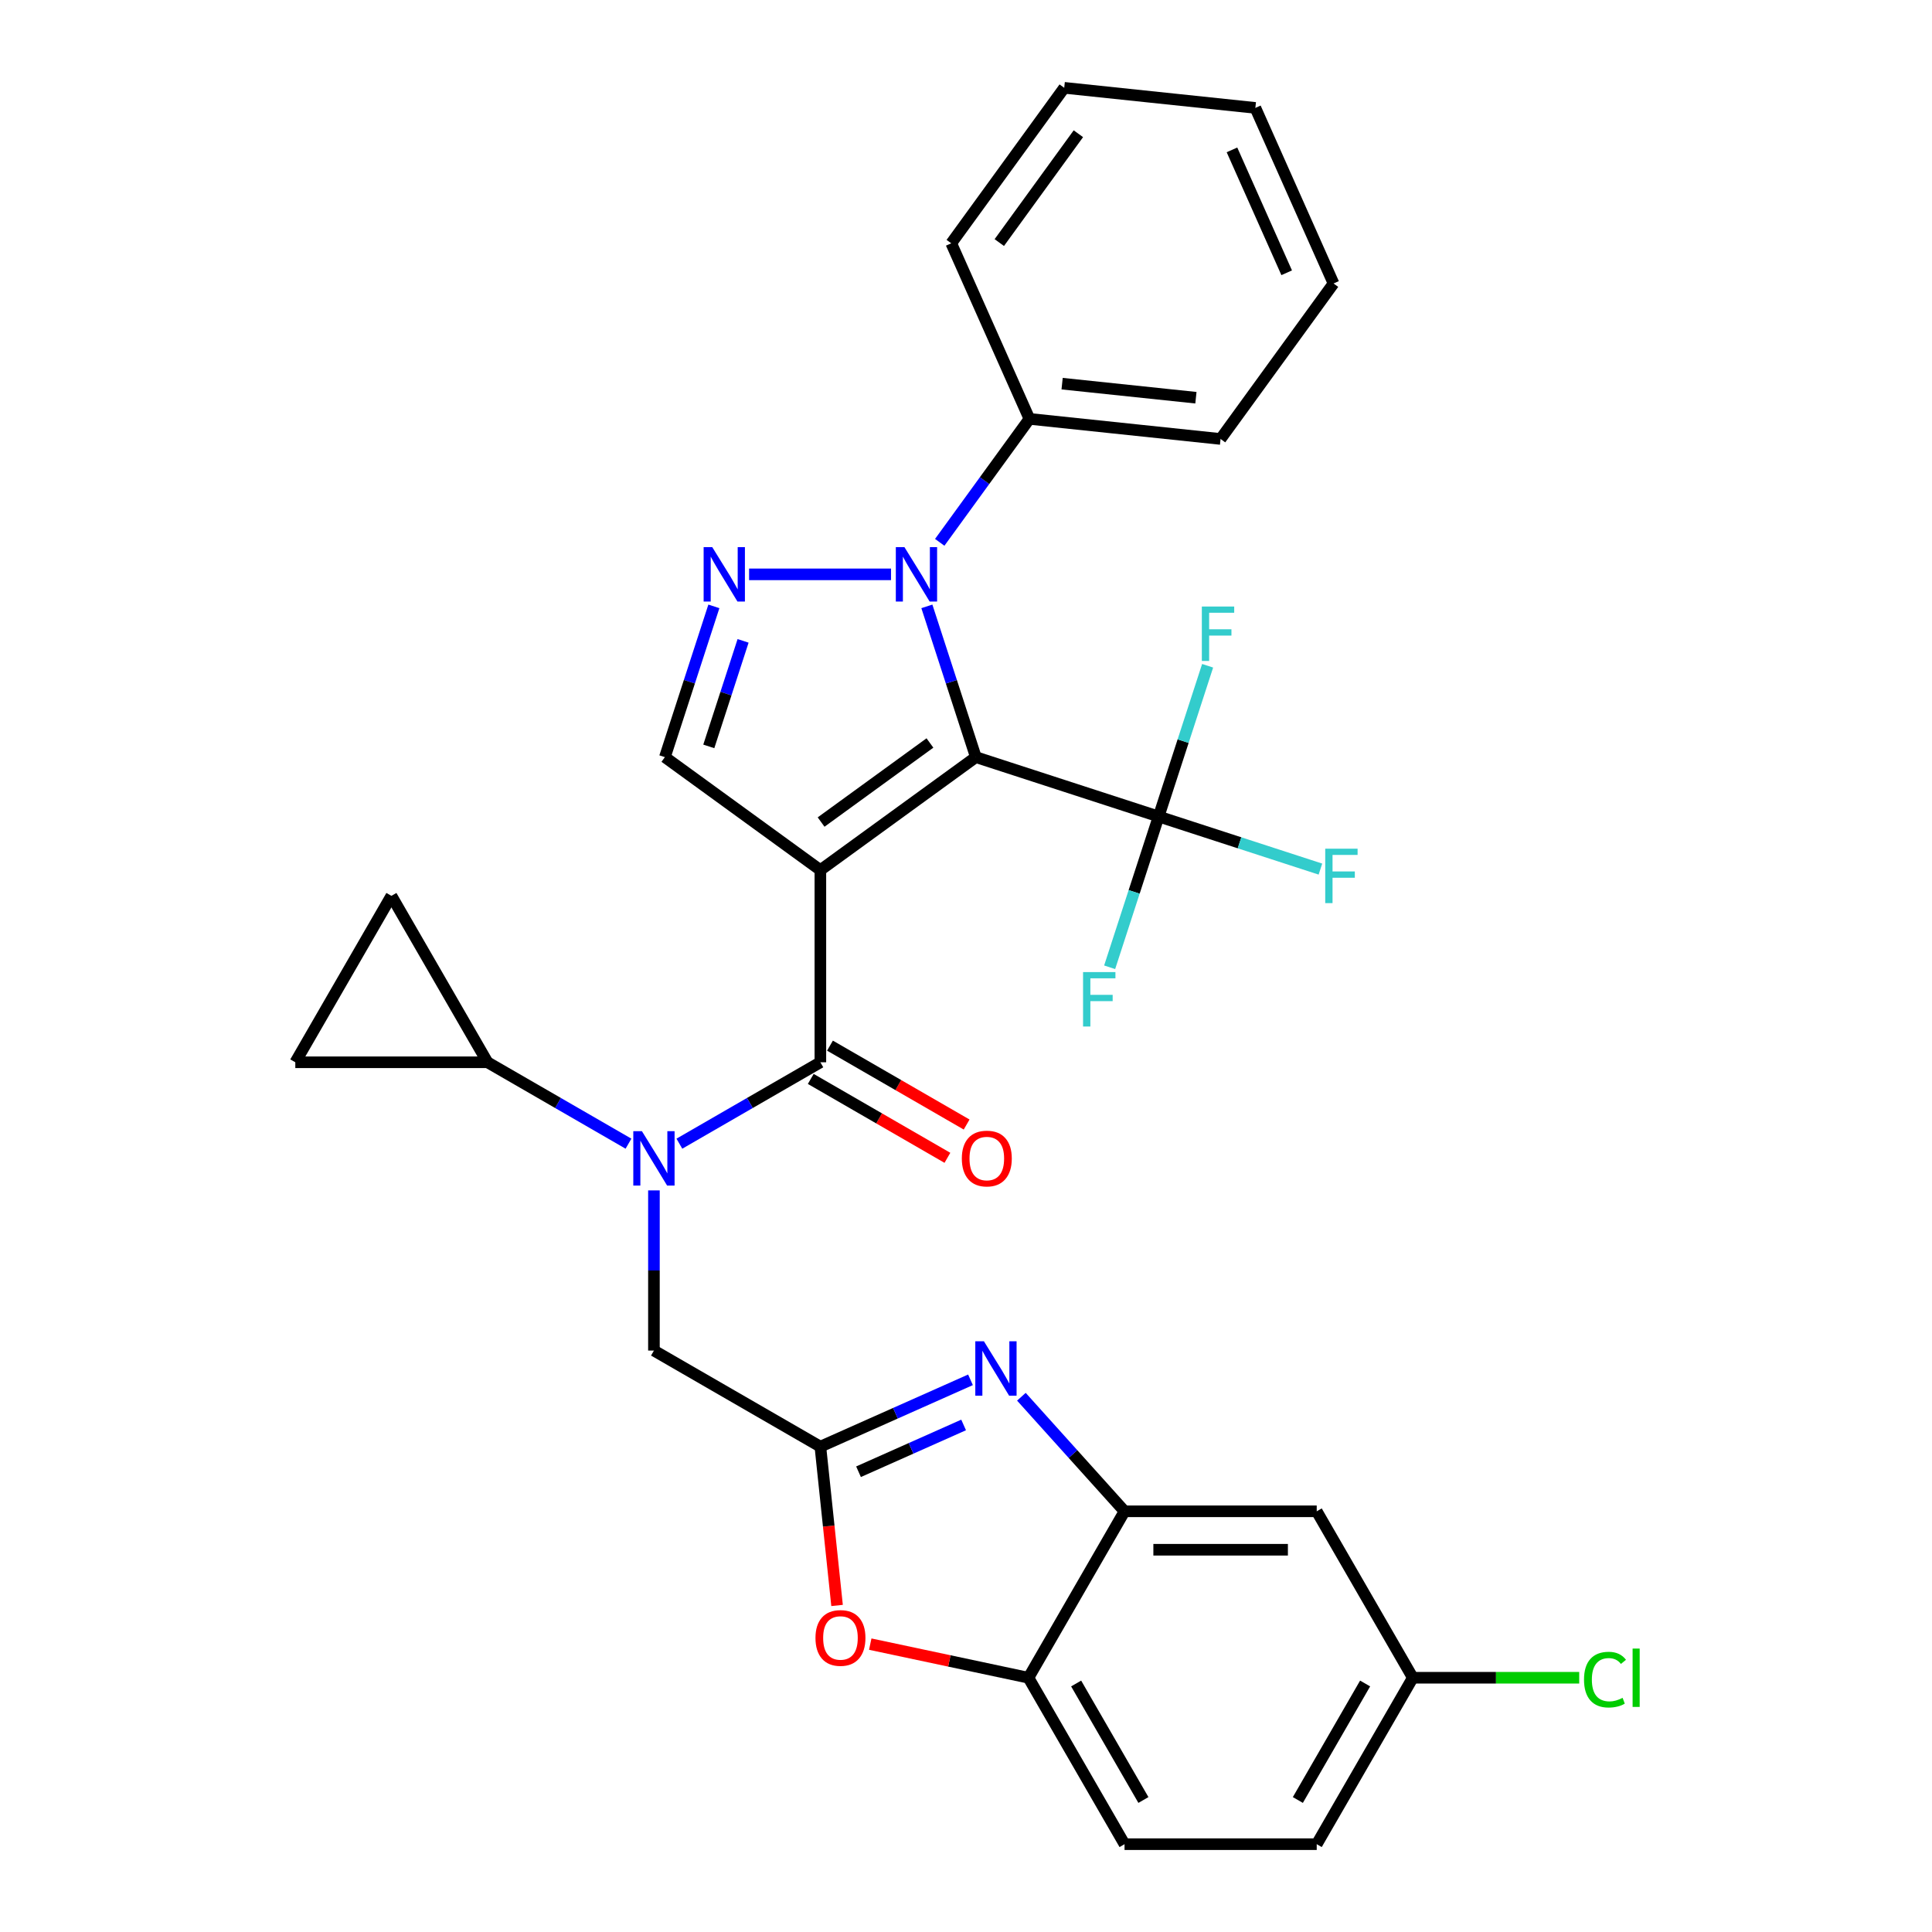 <?xml version='1.0' encoding='iso-8859-1'?>
<svg version='1.1' baseProfile='full'
              xmlns='http://www.w3.org/2000/svg'
                      xmlns:rdkit='http://www.rdkit.org/xml'
                      xmlns:xlink='http://www.w3.org/1999/xlink'
                  xml:space='preserve'
width='1000px' height='1000px' viewBox='0 0 1000 1000'>
<!-- END OF HEADER -->
<rect style='opacity:1.0;fill:#FFFFFF;stroke:none' width='1000' height='1000' x='0' y='0'> </rect>
<path class='bond-0' d='M 500.326,582.056 L 464.962,561.638' style='fill:none;fill-rule:evenodd;stroke:#FF0000;stroke-width:6px;stroke-linecap:butt;stroke-linejoin:miter;stroke-opacity:1' />
<path class='bond-0' d='M 464.962,561.638 L 429.597,541.22' style='fill:none;fill-rule:evenodd;stroke:#000000;stroke-width:6px;stroke-linecap:butt;stroke-linejoin:miter;stroke-opacity:1' />
<path class='bond-0' d='M 490.379,599.286 L 455.014,578.868' style='fill:none;fill-rule:evenodd;stroke:#FF0000;stroke-width:6px;stroke-linecap:butt;stroke-linejoin:miter;stroke-opacity:1' />
<path class='bond-0' d='M 455.014,578.868 L 419.649,558.45' style='fill:none;fill-rule:evenodd;stroke:#000000;stroke-width:6px;stroke-linecap:butt;stroke-linejoin:miter;stroke-opacity:1' />
<path class='bond-1' d='M 424.623,549.835 L 388.134,570.902' style='fill:none;fill-rule:evenodd;stroke:#000000;stroke-width:6px;stroke-linecap:butt;stroke-linejoin:miter;stroke-opacity:1' />
<path class='bond-1' d='M 388.134,570.902 L 351.646,591.969' style='fill:none;fill-rule:evenodd;stroke:#0000FF;stroke-width:6px;stroke-linecap:butt;stroke-linejoin:miter;stroke-opacity:1' />
<path class='bond-2' d='M 424.623,549.835 L 424.623,450.36' style='fill:none;fill-rule:evenodd;stroke:#000000;stroke-width:6px;stroke-linecap:butt;stroke-linejoin:miter;stroke-opacity:1' />
<path class='bond-3' d='M 325.305,591.969 L 288.816,570.902' style='fill:none;fill-rule:evenodd;stroke:#0000FF;stroke-width:6px;stroke-linecap:butt;stroke-linejoin:miter;stroke-opacity:1' />
<path class='bond-3' d='M 288.816,570.902 L 252.327,549.835' style='fill:none;fill-rule:evenodd;stroke:#000000;stroke-width:6px;stroke-linecap:butt;stroke-linejoin:miter;stroke-opacity:1' />
<path class='bond-4' d='M 338.475,616.145 L 338.475,657.597' style='fill:none;fill-rule:evenodd;stroke:#0000FF;stroke-width:6px;stroke-linecap:butt;stroke-linejoin:miter;stroke-opacity:1' />
<path class='bond-4' d='M 338.475,657.597 L 338.475,699.048' style='fill:none;fill-rule:evenodd;stroke:#000000;stroke-width:6px;stroke-linecap:butt;stroke-linejoin:miter;stroke-opacity:1' />
<path class='bond-5' d='M 505.1,391.89 L 492.423,352.873' style='fill:none;fill-rule:evenodd;stroke:#000000;stroke-width:6px;stroke-linecap:butt;stroke-linejoin:miter;stroke-opacity:1' />
<path class='bond-5' d='M 492.423,352.873 L 479.746,313.856' style='fill:none;fill-rule:evenodd;stroke:#0000FF;stroke-width:6px;stroke-linecap:butt;stroke-linejoin:miter;stroke-opacity:1' />
<path class='bond-6' d='M 505.1,391.89 L 424.623,450.36' style='fill:none;fill-rule:evenodd;stroke:#000000;stroke-width:6px;stroke-linecap:butt;stroke-linejoin:miter;stroke-opacity:1' />
<path class='bond-6' d='M 481.335,384.565 L 425.001,425.494' style='fill:none;fill-rule:evenodd;stroke:#000000;stroke-width:6px;stroke-linecap:butt;stroke-linejoin:miter;stroke-opacity:1' />
<path class='bond-7' d='M 505.1,391.89 L 599.707,422.63' style='fill:none;fill-rule:evenodd;stroke:#000000;stroke-width:6px;stroke-linecap:butt;stroke-linejoin:miter;stroke-opacity:1' />
<path class='bond-8' d='M 486.401,280.711 L 509.616,248.759' style='fill:none;fill-rule:evenodd;stroke:#0000FF;stroke-width:6px;stroke-linecap:butt;stroke-linejoin:miter;stroke-opacity:1' />
<path class='bond-8' d='M 509.616,248.759 L 532.831,216.807' style='fill:none;fill-rule:evenodd;stroke:#000000;stroke-width:6px;stroke-linecap:butt;stroke-linejoin:miter;stroke-opacity:1' />
<path class='bond-9' d='M 461.19,297.284 L 387.727,297.284' style='fill:none;fill-rule:evenodd;stroke:#0000FF;stroke-width:6px;stroke-linecap:butt;stroke-linejoin:miter;stroke-opacity:1' />
<path class='bond-10' d='M 424.623,450.36 L 344.146,391.89' style='fill:none;fill-rule:evenodd;stroke:#000000;stroke-width:6px;stroke-linecap:butt;stroke-linejoin:miter;stroke-opacity:1' />
<path class='bond-11' d='M 599.707,422.63 L 641.579,436.235' style='fill:none;fill-rule:evenodd;stroke:#000000;stroke-width:6px;stroke-linecap:butt;stroke-linejoin:miter;stroke-opacity:1' />
<path class='bond-11' d='M 641.579,436.235 L 683.45,449.84' style='fill:none;fill-rule:evenodd;stroke:#33CCCC;stroke-width:6px;stroke-linecap:butt;stroke-linejoin:miter;stroke-opacity:1' />
<path class='bond-12' d='M 599.707,422.63 L 612.384,383.613' style='fill:none;fill-rule:evenodd;stroke:#000000;stroke-width:6px;stroke-linecap:butt;stroke-linejoin:miter;stroke-opacity:1' />
<path class='bond-12' d='M 612.384,383.613 L 625.061,344.596' style='fill:none;fill-rule:evenodd;stroke:#33CCCC;stroke-width:6px;stroke-linecap:butt;stroke-linejoin:miter;stroke-opacity:1' />
<path class='bond-13' d='M 599.707,422.63 L 587.029,461.646' style='fill:none;fill-rule:evenodd;stroke:#000000;stroke-width:6px;stroke-linecap:butt;stroke-linejoin:miter;stroke-opacity:1' />
<path class='bond-13' d='M 587.029,461.646 L 574.352,500.663' style='fill:none;fill-rule:evenodd;stroke:#33CCCC;stroke-width:6px;stroke-linecap:butt;stroke-linejoin:miter;stroke-opacity:1' />
<path class='bond-14' d='M 532.831,216.807 L 631.761,227.205' style='fill:none;fill-rule:evenodd;stroke:#000000;stroke-width:6px;stroke-linecap:butt;stroke-linejoin:miter;stroke-opacity:1' />
<path class='bond-14' d='M 549.75,198.58 L 619.001,205.859' style='fill:none;fill-rule:evenodd;stroke:#000000;stroke-width:6px;stroke-linecap:butt;stroke-linejoin:miter;stroke-opacity:1' />
<path class='bond-15' d='M 532.831,216.807 L 492.371,125.932' style='fill:none;fill-rule:evenodd;stroke:#000000;stroke-width:6px;stroke-linecap:butt;stroke-linejoin:miter;stroke-opacity:1' />
<path class='bond-16' d='M 369.501,313.856 L 356.824,352.873' style='fill:none;fill-rule:evenodd;stroke:#0000FF;stroke-width:6px;stroke-linecap:butt;stroke-linejoin:miter;stroke-opacity:1' />
<path class='bond-16' d='M 356.824,352.873 L 344.146,391.89' style='fill:none;fill-rule:evenodd;stroke:#000000;stroke-width:6px;stroke-linecap:butt;stroke-linejoin:miter;stroke-opacity:1' />
<path class='bond-16' d='M 384.619,331.709 L 375.745,359.021' style='fill:none;fill-rule:evenodd;stroke:#0000FF;stroke-width:6px;stroke-linecap:butt;stroke-linejoin:miter;stroke-opacity:1' />
<path class='bond-16' d='M 375.745,359.021 L 366.871,386.333' style='fill:none;fill-rule:evenodd;stroke:#000000;stroke-width:6px;stroke-linecap:butt;stroke-linejoin:miter;stroke-opacity:1' />
<path class='bond-17' d='M 631.761,227.205 L 690.231,146.728' style='fill:none;fill-rule:evenodd;stroke:#000000;stroke-width:6px;stroke-linecap:butt;stroke-linejoin:miter;stroke-opacity:1' />
<path class='bond-18' d='M 492.371,125.932 L 550.841,45.455' style='fill:none;fill-rule:evenodd;stroke:#000000;stroke-width:6px;stroke-linecap:butt;stroke-linejoin:miter;stroke-opacity:1' />
<path class='bond-18' d='M 517.236,125.554 L 558.165,69.22' style='fill:none;fill-rule:evenodd;stroke:#000000;stroke-width:6px;stroke-linecap:butt;stroke-linejoin:miter;stroke-opacity:1' />
<path class='bond-19' d='M 690.231,146.728 L 649.771,55.852' style='fill:none;fill-rule:evenodd;stroke:#000000;stroke-width:6px;stroke-linecap:butt;stroke-linejoin:miter;stroke-opacity:1' />
<path class='bond-19' d='M 665.987,141.188 L 637.665,77.576' style='fill:none;fill-rule:evenodd;stroke:#000000;stroke-width:6px;stroke-linecap:butt;stroke-linejoin:miter;stroke-opacity:1' />
<path class='bond-20' d='M 550.841,45.455 L 649.771,55.852' style='fill:none;fill-rule:evenodd;stroke:#000000;stroke-width:6px;stroke-linecap:butt;stroke-linejoin:miter;stroke-opacity:1' />
<path class='bond-21' d='M 731.273,868.398 L 681.535,954.545' style='fill:none;fill-rule:evenodd;stroke:#000000;stroke-width:6px;stroke-linecap:butt;stroke-linejoin:miter;stroke-opacity:1' />
<path class='bond-21' d='M 706.582,871.372 L 671.766,931.676' style='fill:none;fill-rule:evenodd;stroke:#000000;stroke-width:6px;stroke-linecap:butt;stroke-linejoin:miter;stroke-opacity:1' />
<path class='bond-22' d='M 731.273,868.398 L 681.535,782.25' style='fill:none;fill-rule:evenodd;stroke:#000000;stroke-width:6px;stroke-linecap:butt;stroke-linejoin:miter;stroke-opacity:1' />
<path class='bond-23' d='M 731.273,868.398 L 774.335,868.398' style='fill:none;fill-rule:evenodd;stroke:#000000;stroke-width:6px;stroke-linecap:butt;stroke-linejoin:miter;stroke-opacity:1' />
<path class='bond-23' d='M 774.335,868.398 L 817.398,868.398' style='fill:none;fill-rule:evenodd;stroke:#00CC00;stroke-width:6px;stroke-linecap:butt;stroke-linejoin:miter;stroke-opacity:1' />
<path class='bond-24' d='M 681.535,954.545 L 582.06,954.545' style='fill:none;fill-rule:evenodd;stroke:#000000;stroke-width:6px;stroke-linecap:butt;stroke-linejoin:miter;stroke-opacity:1' />
<path class='bond-25' d='M 582.06,954.545 L 532.323,868.398' style='fill:none;fill-rule:evenodd;stroke:#000000;stroke-width:6px;stroke-linecap:butt;stroke-linejoin:miter;stroke-opacity:1' />
<path class='bond-25' d='M 591.829,931.676 L 557.013,871.372' style='fill:none;fill-rule:evenodd;stroke:#000000;stroke-width:6px;stroke-linecap:butt;stroke-linejoin:miter;stroke-opacity:1' />
<path class='bond-26' d='M 532.323,868.398 L 582.06,782.25' style='fill:none;fill-rule:evenodd;stroke:#000000;stroke-width:6px;stroke-linecap:butt;stroke-linejoin:miter;stroke-opacity:1' />
<path class='bond-27' d='M 532.323,868.398 L 491.381,859.695' style='fill:none;fill-rule:evenodd;stroke:#000000;stroke-width:6px;stroke-linecap:butt;stroke-linejoin:miter;stroke-opacity:1' />
<path class='bond-27' d='M 491.381,859.695 L 450.44,850.993' style='fill:none;fill-rule:evenodd;stroke:#FF0000;stroke-width:6px;stroke-linecap:butt;stroke-linejoin:miter;stroke-opacity:1' />
<path class='bond-28' d='M 582.06,782.25 L 681.535,782.25' style='fill:none;fill-rule:evenodd;stroke:#000000;stroke-width:6px;stroke-linecap:butt;stroke-linejoin:miter;stroke-opacity:1' />
<path class='bond-28' d='M 596.981,802.145 L 666.614,802.145' style='fill:none;fill-rule:evenodd;stroke:#000000;stroke-width:6px;stroke-linecap:butt;stroke-linejoin:miter;stroke-opacity:1' />
<path class='bond-29' d='M 582.06,782.25 L 555.364,752.601' style='fill:none;fill-rule:evenodd;stroke:#000000;stroke-width:6px;stroke-linecap:butt;stroke-linejoin:miter;stroke-opacity:1' />
<path class='bond-29' d='M 555.364,752.601 L 528.669,722.952' style='fill:none;fill-rule:evenodd;stroke:#0000FF;stroke-width:6px;stroke-linecap:butt;stroke-linejoin:miter;stroke-opacity:1' />
<path class='bond-30' d='M 433.263,830.984 L 428.943,789.885' style='fill:none;fill-rule:evenodd;stroke:#FF0000;stroke-width:6px;stroke-linecap:butt;stroke-linejoin:miter;stroke-opacity:1' />
<path class='bond-30' d='M 428.943,789.885 L 424.623,748.785' style='fill:none;fill-rule:evenodd;stroke:#000000;stroke-width:6px;stroke-linecap:butt;stroke-linejoin:miter;stroke-opacity:1' />
<path class='bond-31' d='M 424.623,748.785 L 463.475,731.487' style='fill:none;fill-rule:evenodd;stroke:#000000;stroke-width:6px;stroke-linecap:butt;stroke-linejoin:miter;stroke-opacity:1' />
<path class='bond-31' d='M 463.475,731.487 L 502.328,714.189' style='fill:none;fill-rule:evenodd;stroke:#0000FF;stroke-width:6px;stroke-linecap:butt;stroke-linejoin:miter;stroke-opacity:1' />
<path class='bond-31' d='M 444.371,761.771 L 471.568,749.662' style='fill:none;fill-rule:evenodd;stroke:#000000;stroke-width:6px;stroke-linecap:butt;stroke-linejoin:miter;stroke-opacity:1' />
<path class='bond-31' d='M 471.568,749.662 L 498.764,737.553' style='fill:none;fill-rule:evenodd;stroke:#0000FF;stroke-width:6px;stroke-linecap:butt;stroke-linejoin:miter;stroke-opacity:1' />
<path class='bond-32' d='M 424.623,748.785 L 338.475,699.048' style='fill:none;fill-rule:evenodd;stroke:#000000;stroke-width:6px;stroke-linecap:butt;stroke-linejoin:miter;stroke-opacity:1' />
<path class='bond-33' d='M 252.327,549.835 L 152.852,549.835' style='fill:none;fill-rule:evenodd;stroke:#000000;stroke-width:6px;stroke-linecap:butt;stroke-linejoin:miter;stroke-opacity:1' />
<path class='bond-34' d='M 252.327,549.835 L 202.59,463.687' style='fill:none;fill-rule:evenodd;stroke:#000000;stroke-width:6px;stroke-linecap:butt;stroke-linejoin:miter;stroke-opacity:1' />
<path class='bond-35' d='M 152.852,549.835 L 202.59,463.687' style='fill:none;fill-rule:evenodd;stroke:#000000;stroke-width:6px;stroke-linecap:butt;stroke-linejoin:miter;stroke-opacity:1' />
<path  class='atom-0' d='M 497.839 599.652
Q 497.839 592.888, 501.182 589.108
Q 504.524 585.328, 510.771 585.328
Q 517.018 585.328, 520.361 589.108
Q 523.703 592.888, 523.703 599.652
Q 523.703 606.496, 520.321 610.396
Q 516.939 614.255, 510.771 614.255
Q 504.564 614.255, 501.182 610.396
Q 497.839 606.536, 497.839 599.652
M 510.771 611.072
Q 515.068 611.072, 517.376 608.207
Q 519.724 605.302, 519.724 599.652
Q 519.724 594.121, 517.376 591.336
Q 515.068 588.511, 510.771 588.511
Q 506.474 588.511, 504.126 591.296
Q 501.818 594.082, 501.818 599.652
Q 501.818 605.342, 504.126 608.207
Q 506.474 611.072, 510.771 611.072
' fill='#FF0000'/>
<path  class='atom-2' d='M 332.248 585.487
L 341.479 600.408
Q 342.395 601.881, 343.867 604.546
Q 345.339 607.212, 345.419 607.372
L 345.419 585.487
L 349.159 585.487
L 349.159 613.658
L 345.299 613.658
L 335.392 597.344
Q 334.238 595.435, 333.004 593.246
Q 331.81 591.058, 331.452 590.381
L 331.452 613.658
L 327.792 613.658
L 327.792 585.487
L 332.248 585.487
' fill='#0000FF'/>
<path  class='atom-4' d='M 468.134 283.198
L 477.365 298.119
Q 478.28 299.591, 479.752 302.257
Q 481.225 304.923, 481.304 305.082
L 481.304 283.198
L 485.044 283.198
L 485.044 311.369
L 481.185 311.369
L 471.277 295.055
Q 470.123 293.145, 468.89 290.957
Q 467.696 288.769, 467.338 288.092
L 467.338 311.369
L 463.677 311.369
L 463.677 283.198
L 468.134 283.198
' fill='#0000FF'/>
<path  class='atom-8' d='M 368.659 283.198
L 377.89 298.119
Q 378.805 299.591, 380.277 302.257
Q 381.749 304.923, 381.829 305.082
L 381.829 283.198
L 385.569 283.198
L 385.569 311.369
L 381.71 311.369
L 371.802 295.055
Q 370.648 293.145, 369.415 290.957
Q 368.221 288.769, 367.863 288.092
L 367.863 311.369
L 364.202 311.369
L 364.202 283.198
L 368.659 283.198
' fill='#0000FF'/>
<path  class='atom-10' d='M 685.937 439.283
L 702.689 439.283
L 702.689 442.506
L 689.717 442.506
L 689.717 451.061
L 701.256 451.061
L 701.256 454.324
L 689.717 454.324
L 689.717 467.455
L 685.937 467.455
L 685.937 439.283
' fill='#33CCCC'/>
<path  class='atom-11' d='M 622.07 313.937
L 638.822 313.937
L 638.822 317.16
L 625.85 317.16
L 625.85 325.715
L 637.39 325.715
L 637.39 328.978
L 625.85 328.978
L 625.85 342.109
L 622.07 342.109
L 622.07 313.937
' fill='#33CCCC'/>
<path  class='atom-12' d='M 560.591 503.15
L 577.343 503.15
L 577.343 506.373
L 564.371 506.373
L 564.371 514.928
L 575.911 514.928
L 575.911 518.191
L 564.371 518.191
L 564.371 531.322
L 560.591 531.322
L 560.591 503.15
' fill='#33CCCC'/>
<path  class='atom-24' d='M 422.089 847.795
Q 422.089 841.031, 425.432 837.251
Q 428.774 833.471, 435.021 833.471
Q 441.268 833.471, 444.611 837.251
Q 447.953 841.031, 447.953 847.795
Q 447.953 854.639, 444.571 858.538
Q 441.189 862.398, 435.021 862.398
Q 428.814 862.398, 425.432 858.538
Q 422.089 854.679, 422.089 847.795
M 435.021 859.215
Q 439.319 859.215, 441.626 856.35
Q 443.974 853.445, 443.974 847.795
Q 443.974 842.264, 441.626 839.479
Q 439.319 836.654, 435.021 836.654
Q 430.724 836.654, 428.376 839.439
Q 426.068 842.224, 426.068 847.795
Q 426.068 853.485, 428.376 856.35
Q 430.724 859.215, 435.021 859.215
' fill='#FF0000'/>
<path  class='atom-26' d='M 509.271 694.239
L 518.502 709.161
Q 519.418 710.633, 520.89 713.299
Q 522.362 715.965, 522.442 716.124
L 522.442 694.239
L 526.182 694.239
L 526.182 722.411
L 522.322 722.411
L 512.415 706.097
Q 511.261 704.187, 510.027 701.999
Q 508.833 699.81, 508.475 699.134
L 508.475 722.411
L 504.815 722.411
L 504.815 694.239
L 509.271 694.239
' fill='#0000FF'/>
<path  class='atom-29' d='M 819.885 869.372
Q 819.885 862.369, 823.148 858.709
Q 826.45 855.008, 832.697 855.008
Q 838.507 855.008, 841.61 859.107
L 838.984 861.255
Q 836.716 858.271, 832.697 858.271
Q 828.44 858.271, 826.172 861.136
Q 823.944 863.961, 823.944 869.372
Q 823.944 874.943, 826.252 877.808
Q 828.599 880.673, 833.135 880.673
Q 836.239 880.673, 839.86 878.803
L 840.974 881.787
Q 839.502 882.742, 837.273 883.299
Q 835.045 883.856, 832.578 883.856
Q 826.45 883.856, 823.148 880.116
Q 819.885 876.375, 819.885 869.372
' fill='#00CC00'/>
<path  class='atom-29' d='M 845.032 853.297
L 848.693 853.297
L 848.693 883.498
L 845.032 883.498
L 845.032 853.297
' fill='#00CC00'/>
</svg>
